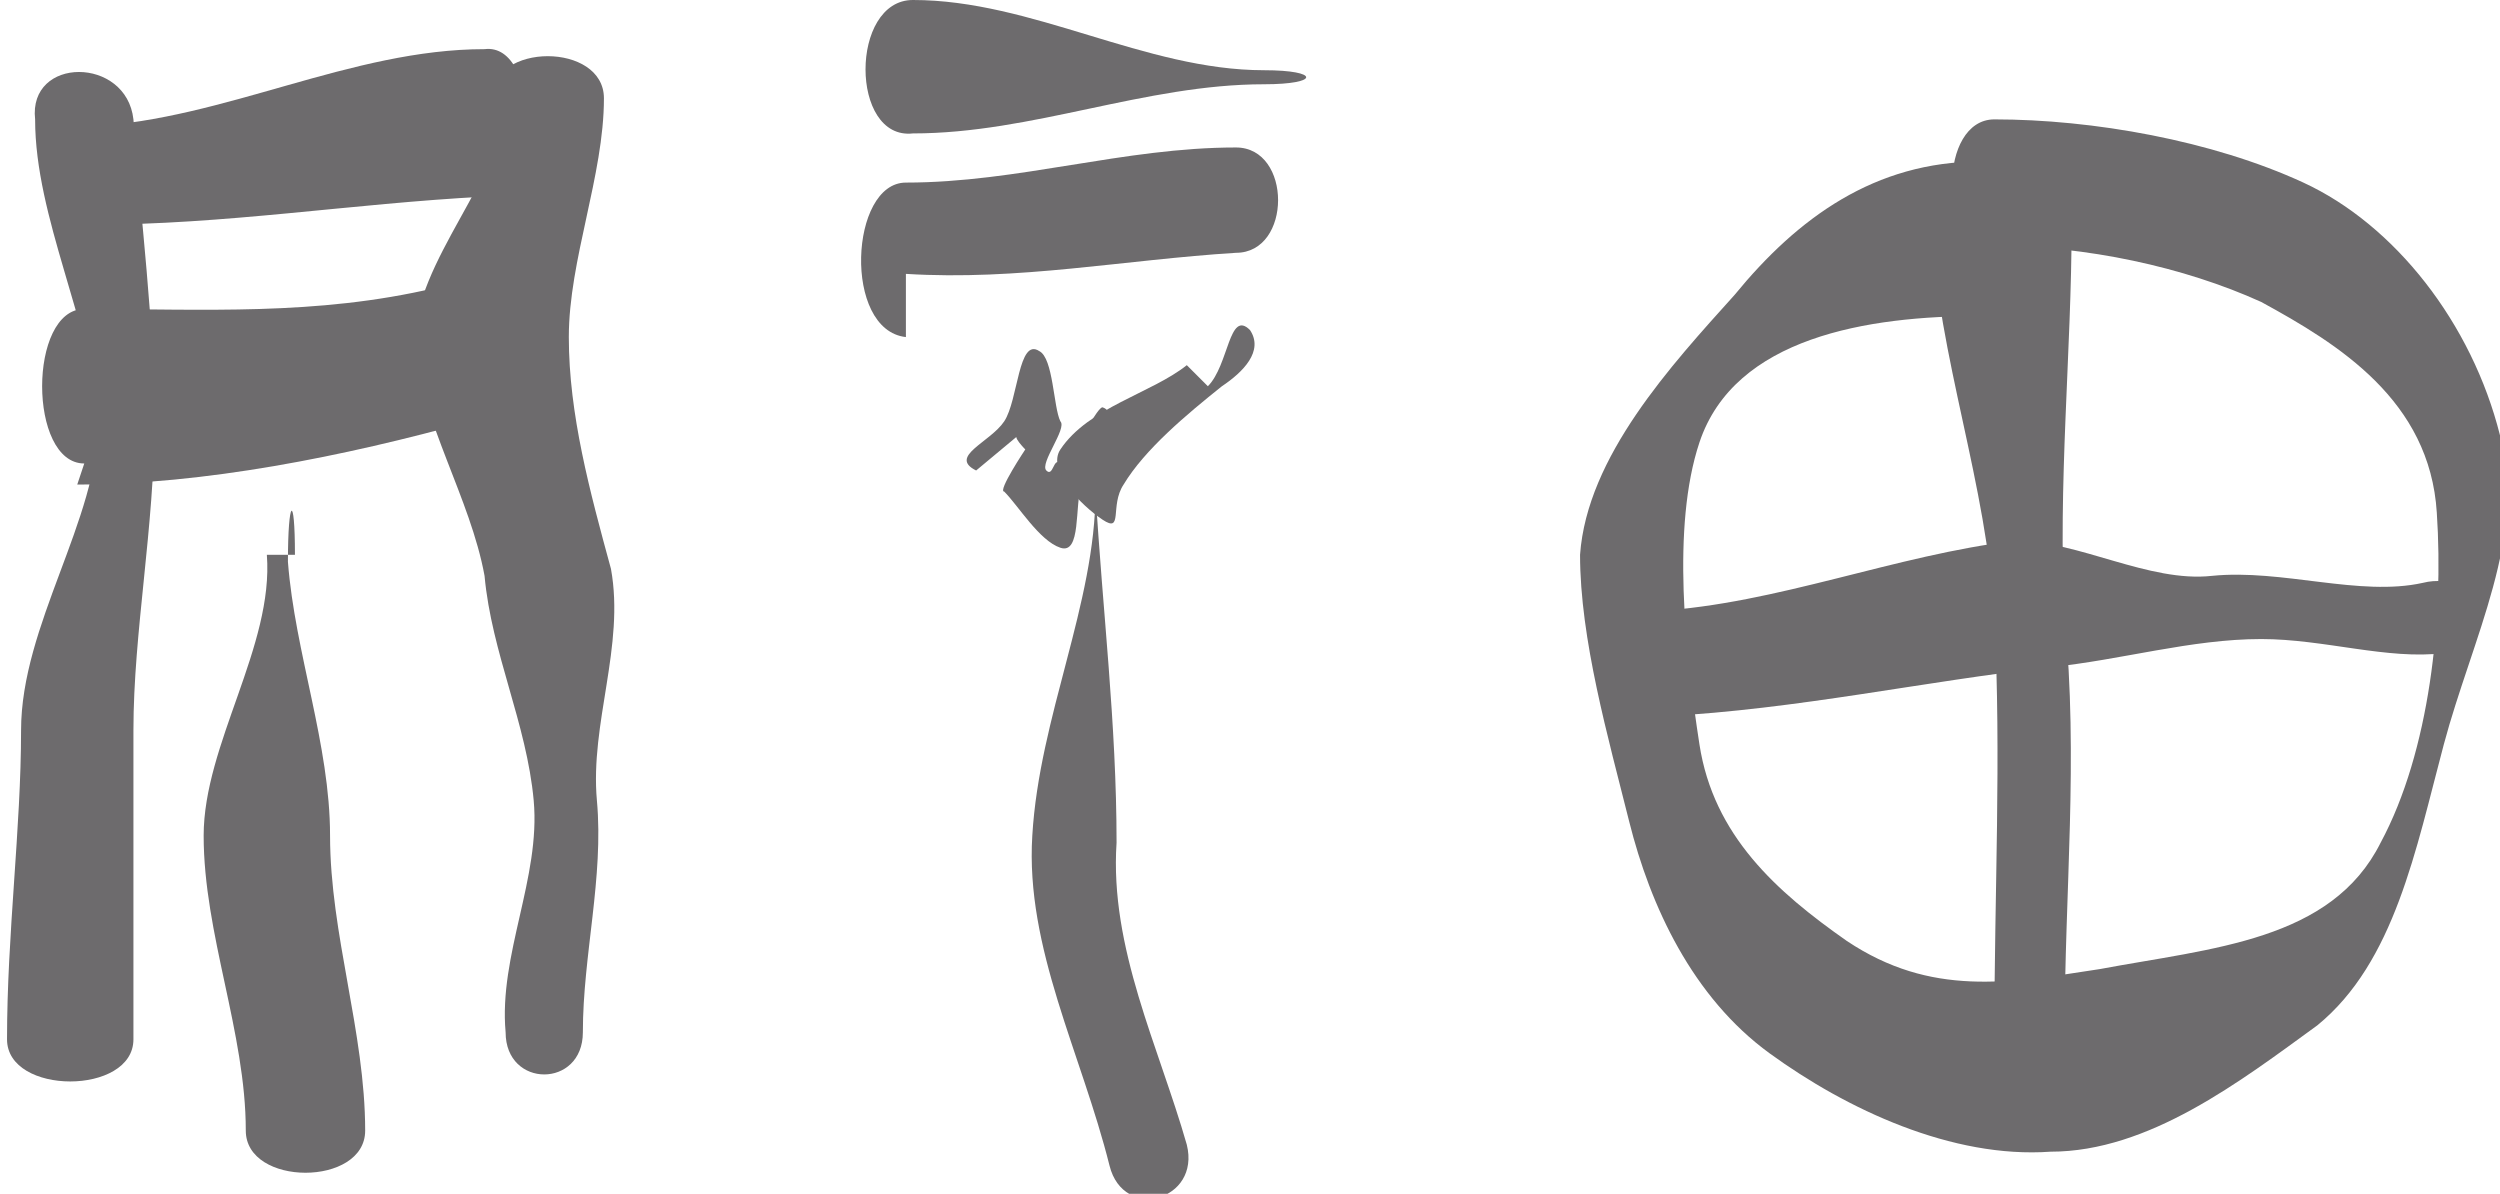 <?xml version="1.0" encoding="utf-8"?>
<!-- Generator: Adobe Illustrator 27.9.6, SVG Export Plug-In . SVG Version: 9.03 Build 54986)  -->
<svg version="1.1" id="Layer_1" xmlns="http://www.w3.org/2000/svg" xmlns:xlink="http://www.w3.org/1999/xlink" x="0px" y="0px"
	 viewBox="0 0 35.6 17" style="enable-background:new 0 0 35.6 17;" xml:space="preserve">
<style type="text/css">
	.st0{fill:#6D6B6D;}
</style>
<g>
	<g>
		<g>
			<path class="st0" d="M27.5,3.2c0.1,1.9,0.8,3.7,0.9,5.6c0.1,2,0,3.9,0,5.9c0,0.8,1,0.8,1,0c0-2,0.2-3.9,0-5.9
				c-0.1-1.9,0.1-3.8,0.1-5.6c0-0.8-0.9-0.9-0.9,0"/>
		</g>
		<g>
			<path class="st0" d="M23.7,10.2c1.9-0.1,3.7-0.5,5.5-0.7c1-0.1,2-0.4,3-0.4c0.9,0,1.8,0.3,2.6,0.2c0.8-0.2,0.5-1.2-0.3-1
				c-0.9,0.2-2-0.2-3-0.1c-0.9,0.1-1.9-0.5-2.8-0.5c-1.7,0.2-3.4,0.9-5.1,1c-0.8,0-0.8,1.1,0,1.1"/>
		</g>
		<g>
			<path class="st0" d="M28.2,2.3c-1.5,0-2.6,0.8-3.5,1.9c-0.9,1-2.1,2.3-2.2,3.7c0,1.2,0.4,2.6,0.7,3.8c0.3,1.2,0.9,2.5,2,3.3
				c1.1,0.8,2.6,1.5,4,1.4c1.4,0,2.7-1,3.8-1.8c1.1-0.9,1.4-2.5,1.8-4c0.4-1.5,1.2-3,0.8-4.4c-0.4-1.6-1.5-3-2.8-3.6
				c-1.3-0.6-3-0.9-4.4-0.9c-0.8,0-0.8,1.8,0,1.8c1.3,0,2.7,0.3,3.8,0.8c1.1,0.6,2.4,1.4,2.5,3c0.1,1.5-0.1,3.4-0.8,4.7
				c-0.7,1.4-2.4,1.5-4,1.8c-1.3,0.2-2.4,0.4-3.6-0.4c-1-0.7-1.9-1.5-2.1-2.8c-0.2-1.3-0.4-3.1,0-4.3c0.5-1.5,2.4-1.8,4-1.8
				c0.8,0,0.9-2.7,0-2.7"/>
		</g>
		<g>
			<path class="st0" d="M13,1.9c1.7,0,3.3-0.7,5-0.7c0.8,0,0.8-0.2,0-0.2c-1.7,0-3.3-1-5-1C12.1,0,12.1,2,13,1.9"/>
		</g>
		<g>
			<path class="st0" d="M12.9,3.9c1.6,0.1,3.1-0.2,4.7-0.3c0.8,0,0.8-1.5,0-1.5c-1.6,0-3.1,0.5-4.7,0.5c-0.8,0-0.9,2.1,0,2.2"/>
		</g>
		<g>
			<path class="st0" d="M13.9,6.7c0,0,0.6-0.5,0.6-0.5c-0.1,0,0.1,0.2,0.1,0.2C14.6,6.4,14.2,7,14.3,7c0.2,0.2,0.5,0.7,0.8,0.8
				c0.3,0.1,0.2-0.6,0.3-0.9c0.1-0.4,0.6-1,0.3-1.1c-0.1,0-0.5,0.9-0.6,0.8c-0.1-0.1-0.1,0.2-0.2,0.1c-0.1-0.1,0.3-0.6,0.2-0.7
				C15,5.8,15,5.1,14.8,5c-0.3-0.2-0.3,0.7-0.5,1C14.1,6.3,13.5,6.5,13.9,6.7"/>
		</g>
		<g>
			<path class="st0" d="M16.9,5.2c-0.5,0.4-1.4,0.6-1.8,1.2c-0.2,0.3,0.3,0.8,0.6,1c0.3,0.2,0.1-0.2,0.3-0.5c0.3-0.5,0.9-1,1.4-1.4
				C17.7,5.3,18,5,17.8,4.7c-0.3-0.3-0.3,0.5-0.6,0.8"/>
		</g>
		<g>
			<path class="st0" d="M15.6,7c0,1.6-0.8,3.2-0.9,4.9c-0.1,1.6,0.7,3.1,1.1,4.7c0.2,0.8,1.3,0.5,1.1-0.3c-0.4-1.4-1.1-2.8-1-4.3
				C15.9,10.3,15.7,8.7,15.6,7c0.1-0.8-0.4-0.8-0.4,0"/>
		</g>
		<g>
			<path class="st0" d="M0.5,1.7c0,1.4,0.8,2.9,0.9,4.3c0,1.4-1.1,2.9-1.1,4.4c0,1.4-0.2,2.9-0.2,4.4c0,0.8,1.8,0.8,1.8,0
				c0-1.4,0-2.9,0-4.4c0-1.4,0.3-2.9,0.3-4.4c0-1.4-0.2-2.9-0.3-4.3C1.8,0.8,0.4,0.8,0.5,1.7"/>
		</g>
		<g>
			<path class="st0" d="M1.3,3.2c1.9,0,3.7-0.3,5.6-0.4c0.8,0,0.8-2.2,0-2.1c-1.9,0-3.7,1-5.6,1.1C0.4,1.8,0.4,3,1.3,3"/>
		</g>
		<g>
			<path class="st0" d="M1.1,6.9c1.8,0,3.8-0.4,5.6-0.9c0.8-0.2,0.3-2.1-0.5-1.9c-1.7,0.4-3.3,0.3-5,0.3c-0.8,0-0.8,2.2,0,2.2"/>
		</g>
		<g>
			<path class="st0" d="M3.8,7.9c0.1,1.3-0.9,2.7-0.9,4c0,1.4,0.6,2.8,0.6,4.2c0,0.8,1.7,0.8,1.7,0c0-1.4-0.5-2.8-0.5-4.2
				c0-1.3-0.5-2.6-0.6-3.9C4.1,7.1,4.2,7,4.2,7.9"/>
		</g>
		<g>
			<path class="st0" d="M7.2,1.4c0,1.1-1.3,2.3-1.3,3.5C6,6,6.7,7.1,6.9,8.2c0.1,1.1,0.6,2.1,0.7,3.2c0.1,1.1-0.5,2.2-0.4,3.3
				c0,0.8,1.1,0.8,1.1,0c0-1.1,0.3-2.2,0.2-3.3c-0.1-1.1,0.4-2.2,0.2-3.3C8.4,7,8.1,5.9,8.1,4.8c0-1.1,0.5-2.3,0.5-3.4
				c0-0.8-1.6-0.8-1.6,0"/>
		</g>
	</g>
</g>
</svg>
